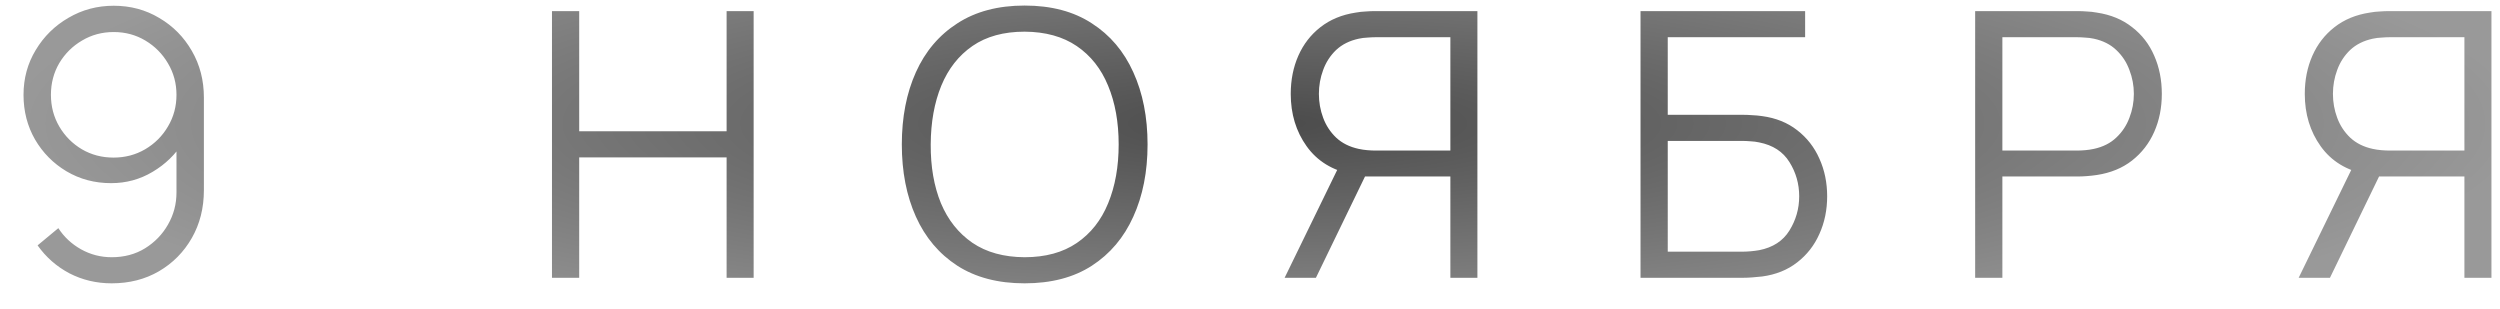 <?xml version="1.0" encoding="UTF-8"?> <svg xmlns="http://www.w3.org/2000/svg" width="81" height="10" viewBox="0 0 81 10" fill="none"><path d="M3.684 0.186C4.228 0.186 4.72 0.318 5.16 0.582C5.604 0.842 5.956 1.198 6.216 1.65C6.476 2.098 6.606 2.602 6.606 3.162V6.162C6.606 6.738 6.476 7.254 6.216 7.71C5.956 8.166 5.6 8.526 5.148 8.79C4.7 9.05 4.19 9.18 3.618 9.18C3.126 9.18 2.67 9.072 2.25 8.856C1.834 8.636 1.49 8.334 1.218 7.95L1.89 7.392C2.074 7.676 2.318 7.904 2.622 8.076C2.93 8.248 3.262 8.334 3.618 8.334C4.026 8.334 4.386 8.238 4.698 8.046C5.014 7.85 5.262 7.594 5.442 7.278C5.626 6.958 5.718 6.612 5.718 6.24V4.356L5.934 4.608C5.686 5.004 5.356 5.324 4.944 5.568C4.536 5.812 4.088 5.934 3.6 5.934C3.068 5.934 2.586 5.806 2.154 5.55C1.726 5.294 1.386 4.95 1.134 4.518C0.886 4.086 0.762 3.604 0.762 3.072C0.762 2.54 0.894 2.056 1.158 1.62C1.422 1.18 1.776 0.832 2.22 0.576C2.664 0.316 3.152 0.186 3.684 0.186ZM3.684 1.038C3.308 1.038 2.966 1.13 2.658 1.314C2.35 1.494 2.104 1.738 1.92 2.046C1.74 2.354 1.65 2.696 1.65 3.072C1.65 3.448 1.74 3.79 1.92 4.098C2.1 4.406 2.344 4.652 2.652 4.836C2.96 5.016 3.302 5.106 3.678 5.106C4.054 5.106 4.396 5.016 4.704 4.836C5.016 4.652 5.262 4.406 5.442 4.098C5.626 3.79 5.718 3.448 5.718 3.072C5.718 2.7 5.626 2.36 5.442 2.052C5.262 1.744 5.018 1.498 4.71 1.314C4.402 1.13 4.06 1.038 3.684 1.038ZM17.884 9V0.36H18.766V4.254H23.542V0.36H24.418V9H23.542V5.1H18.766V9H17.884ZM33.197 9.18C32.337 9.18 31.611 8.99 31.019 8.61C30.427 8.226 29.979 7.696 29.675 7.02C29.371 6.344 29.219 5.564 29.219 4.68C29.219 3.796 29.371 3.016 29.675 2.34C29.979 1.664 30.427 1.136 31.019 0.756C31.611 0.372 32.337 0.18 33.197 0.18C34.061 0.18 34.787 0.372 35.375 0.756C35.967 1.136 36.415 1.664 36.719 2.34C37.027 3.016 37.181 3.796 37.181 4.68C37.181 5.564 37.027 6.344 36.719 7.02C36.415 7.696 35.967 8.226 35.375 8.61C34.787 8.99 34.061 9.18 33.197 9.18ZM33.197 8.334C33.873 8.334 34.437 8.18 34.889 7.872C35.341 7.564 35.679 7.136 35.903 6.588C36.131 6.036 36.245 5.4 36.245 4.68C36.245 3.96 36.131 3.326 35.903 2.778C35.679 2.23 35.341 1.802 34.889 1.494C34.437 1.186 33.873 1.03 33.197 1.026C32.521 1.026 31.959 1.18 31.511 1.488C31.063 1.796 30.725 2.226 30.497 2.778C30.273 3.326 30.159 3.96 30.155 4.68C30.151 5.4 30.261 6.034 30.485 6.582C30.713 7.126 31.053 7.554 31.505 7.866C31.957 8.174 32.521 8.33 33.197 8.334ZM47.868 9H46.992V5.718H44.118L43.812 5.646C43.172 5.522 42.68 5.22 42.336 4.74C41.992 4.26 41.82 3.694 41.82 3.042C41.82 2.59 41.902 2.178 42.066 1.806C42.23 1.434 42.468 1.126 42.78 0.882C43.096 0.634 43.478 0.476 43.926 0.408C44.038 0.388 44.146 0.376 44.25 0.372C44.354 0.364 44.448 0.36 44.532 0.36H47.868V9ZM42.636 9H41.622L43.494 5.16L44.34 5.484L42.636 9ZM46.992 4.878V1.206H44.556C44.488 1.206 44.404 1.21 44.304 1.218C44.208 1.222 44.114 1.234 44.022 1.254C43.726 1.318 43.482 1.44 43.29 1.62C43.102 1.8 42.962 2.016 42.87 2.268C42.778 2.516 42.732 2.774 42.732 3.042C42.732 3.31 42.778 3.568 42.87 3.816C42.962 4.064 43.102 4.278 43.29 4.458C43.482 4.638 43.726 4.76 44.022 4.824C44.114 4.844 44.208 4.858 44.304 4.866C44.404 4.874 44.488 4.878 44.556 4.878H46.992ZM53.153 9V0.36H58.486V1.206H54.035V3.72H56.489C56.572 3.72 56.666 3.724 56.77 3.732C56.879 3.736 56.986 3.746 57.094 3.762C57.538 3.822 57.916 3.974 58.228 4.218C58.544 4.462 58.785 4.77 58.949 5.142C59.117 5.514 59.2 5.92 59.2 6.36C59.2 6.8 59.117 7.206 58.949 7.578C58.785 7.95 58.544 8.258 58.228 8.502C57.916 8.746 57.538 8.898 57.094 8.958C56.986 8.97 56.879 8.98 56.77 8.988C56.666 8.996 56.572 9 56.489 9H53.153ZM54.035 8.154H56.465C56.536 8.154 56.62 8.15 56.717 8.142C56.812 8.134 56.907 8.122 56.998 8.106C57.443 8.018 57.769 7.806 57.977 7.47C58.188 7.13 58.294 6.76 58.294 6.36C58.294 5.956 58.188 5.586 57.977 5.25C57.769 4.914 57.443 4.702 56.998 4.614C56.907 4.594 56.812 4.582 56.717 4.578C56.62 4.57 56.536 4.566 56.465 4.566H54.035V8.154ZM63.995 9V0.36H67.331C67.415 0.36 67.509 0.364 67.613 0.372C67.721 0.376 67.829 0.388 67.937 0.408C68.389 0.476 68.771 0.634 69.083 0.882C69.399 1.126 69.637 1.434 69.797 1.806C69.961 2.178 70.043 2.59 70.043 3.042C70.043 3.49 69.961 3.9 69.797 4.272C69.633 4.644 69.393 4.954 69.077 5.202C68.765 5.446 68.385 5.602 67.937 5.67C67.829 5.686 67.721 5.698 67.613 5.706C67.509 5.714 67.415 5.718 67.331 5.718H64.877V9H63.995ZM64.877 4.878H67.307C67.379 4.878 67.463 4.874 67.559 4.866C67.655 4.858 67.749 4.844 67.841 4.824C68.137 4.76 68.379 4.638 68.567 4.458C68.759 4.278 68.901 4.064 68.993 3.816C69.089 3.568 69.137 3.31 69.137 3.042C69.137 2.774 69.089 2.516 68.993 2.268C68.901 2.016 68.759 1.8 68.567 1.62C68.379 1.44 68.137 1.318 67.841 1.254C67.749 1.234 67.655 1.222 67.559 1.218C67.463 1.21 67.379 1.206 67.307 1.206H64.877V4.878ZM80.723 9H79.847V5.718H76.973L76.667 5.646C76.027 5.522 75.535 5.22 75.191 4.74C74.847 4.26 74.675 3.694 74.675 3.042C74.675 2.59 74.757 2.178 74.921 1.806C75.085 1.434 75.323 1.126 75.635 0.882C75.951 0.634 76.333 0.476 76.781 0.408C76.893 0.388 77.001 0.376 77.105 0.372C77.209 0.364 77.303 0.36 77.387 0.36H80.723V9ZM75.491 9H74.477L76.349 5.16L77.195 5.484L75.491 9ZM79.847 4.878V1.206H77.411C77.343 1.206 77.259 1.21 77.159 1.218C77.063 1.222 76.969 1.234 76.877 1.254C76.581 1.318 76.337 1.44 76.145 1.62C75.957 1.8 75.817 2.016 75.725 2.268C75.633 2.516 75.587 2.774 75.587 3.042C75.587 3.31 75.633 3.568 75.725 3.816C75.817 4.064 75.957 4.278 76.145 4.458C76.337 4.638 76.581 4.76 76.877 4.824C76.969 4.844 77.063 4.858 77.159 4.866C77.259 4.874 77.343 4.878 77.411 4.878H79.847Z" fill="url(#paint0_radial_2621_412)"></path><defs><radialGradient id="paint0_radial_2621_412" cx="0" cy="0" r="1" gradientUnits="userSpaceOnUse" gradientTransform="translate(41 4) scale(41 8)"><stop stop-color="#4B4B4B"></stop><stop offset="1" stop-color="#999999"></stop></radialGradient></defs></svg> 